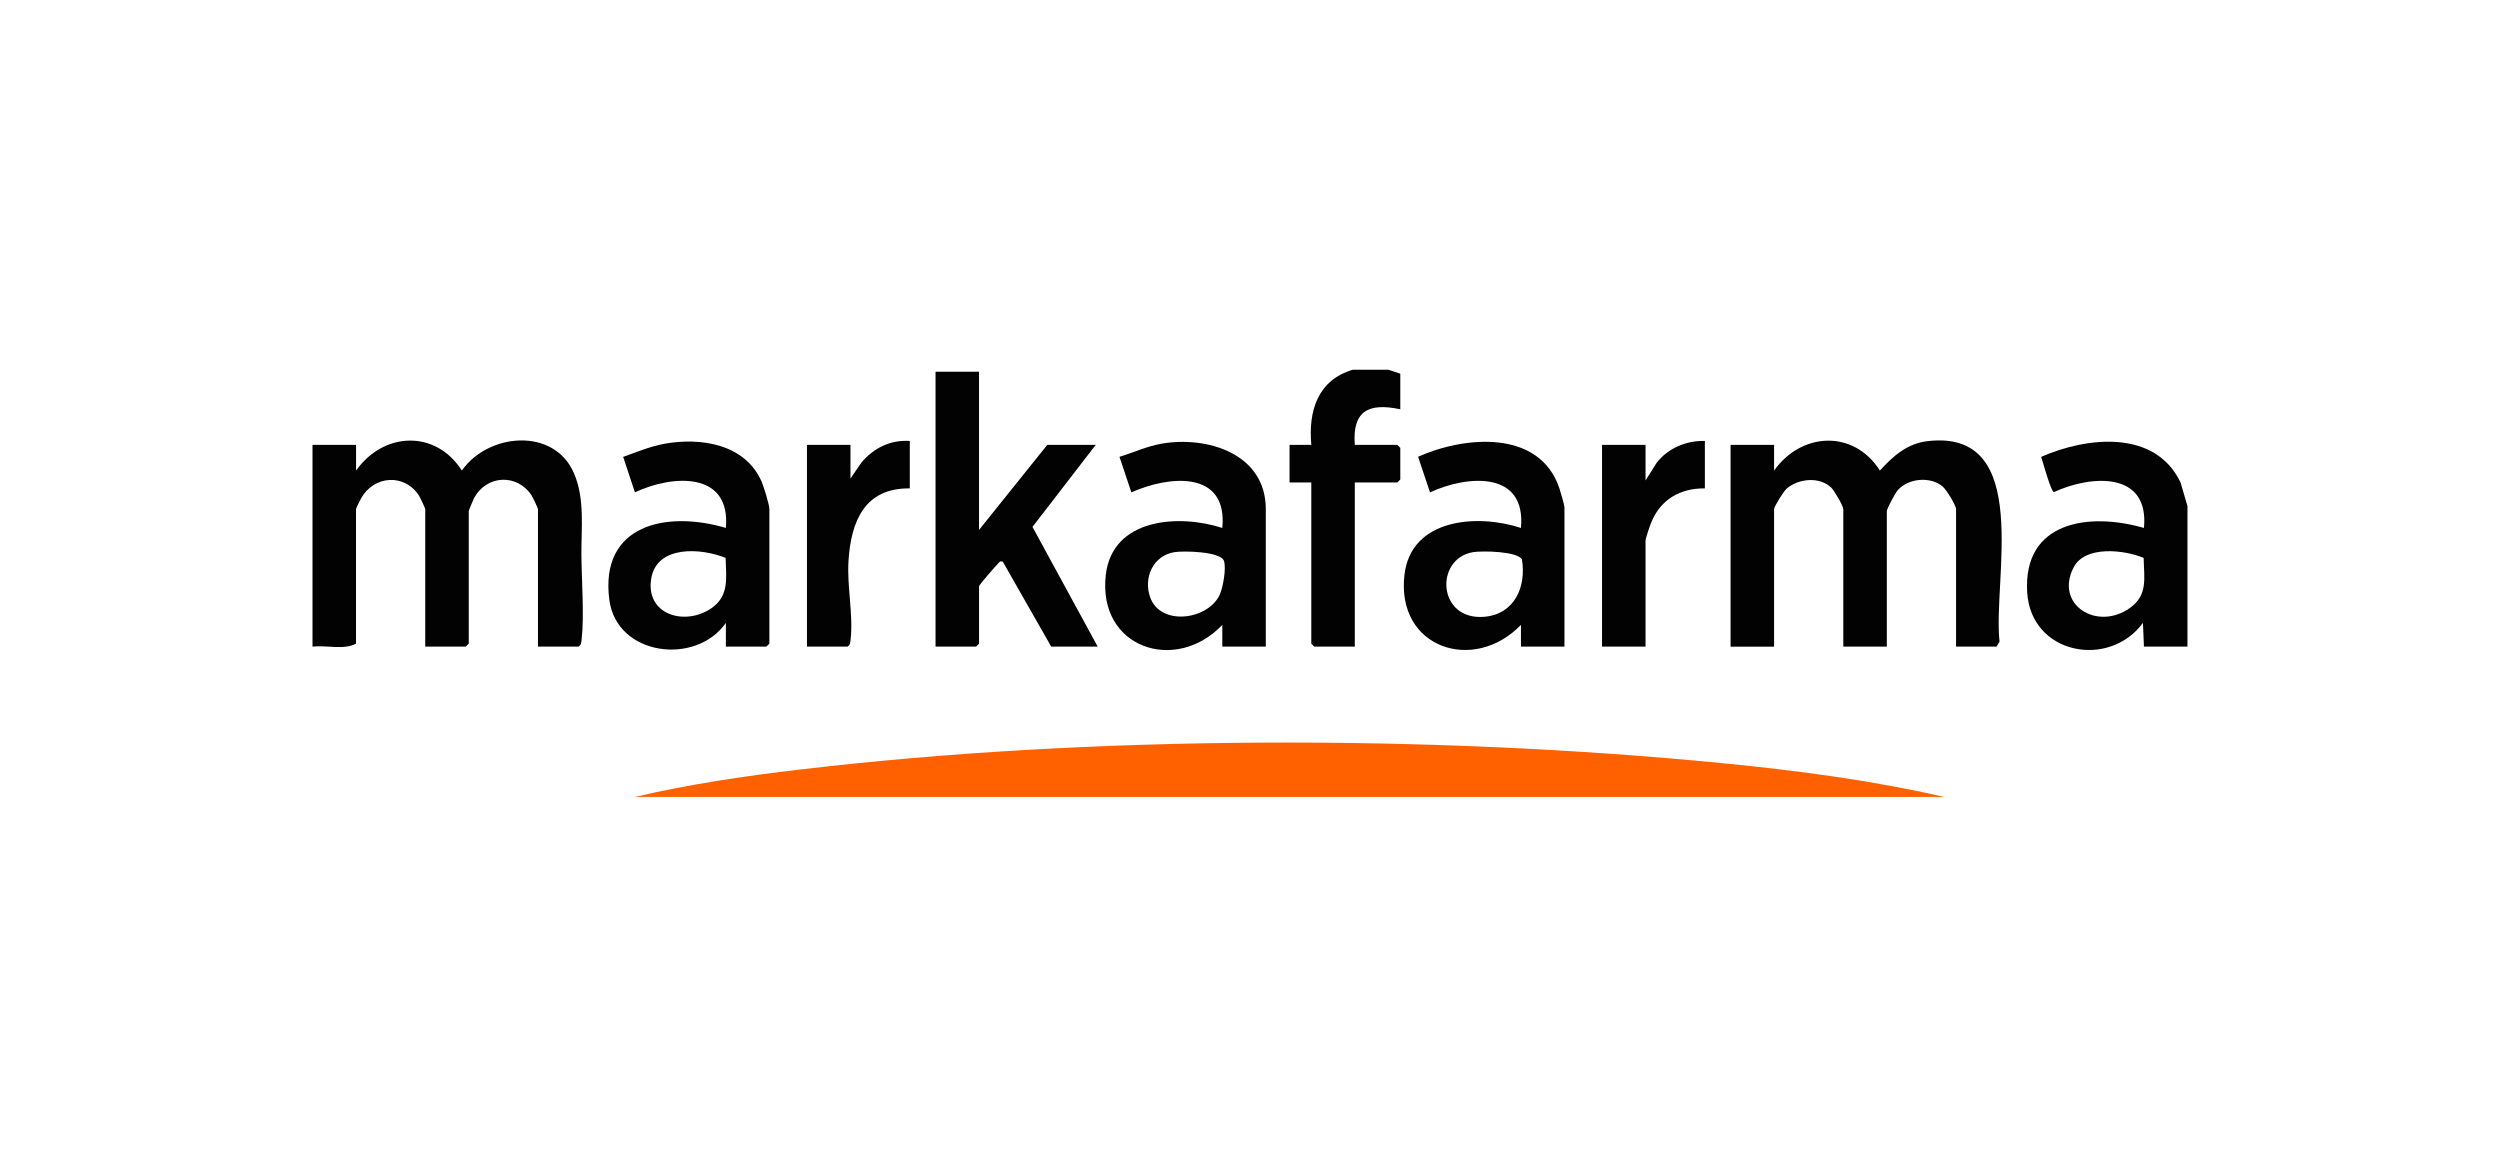 <svg width="180" height="84" viewBox="0 0 180 84" fill="none" xmlns="http://www.w3.org/2000/svg">
<path d="M139.982 57.379H45.713C49.619 56.461 53.632 55.874 57.62 55.403C78.704 52.916 102.963 52.881 124.103 54.958C129.414 55.481 134.793 56.186 139.98 57.379H139.982Z" fill="#FF6100"/>
<path d="M22.501 32.032H25.636V33.883C27.607 31.092 31.362 30.916 33.253 33.88C35.147 31.176 39.884 30.74 41.325 34.07C42.12 35.904 41.848 38.03 41.861 39.929C41.874 41.752 42.076 44.344 41.874 46.066C41.849 46.273 41.856 46.431 41.653 46.557H38.734V36.66C38.734 36.596 38.365 35.811 38.284 35.686C37.243 34.074 35.006 34.186 34.12 35.891C34.056 36.013 33.75 36.754 33.75 36.802V46.343L33.536 46.557H30.617V36.66C30.617 36.596 30.248 35.811 30.167 35.686C29.12 34.062 26.907 34.239 25.997 35.885C25.922 36.022 25.633 36.584 25.633 36.66V46.343C24.778 46.813 23.491 46.44 22.5 46.557V32.032H22.501Z" fill="#020202"/>
<path d="M157.497 36.446V46.557H154.363L154.293 44.846C151.847 48.176 146.228 47.126 145.957 42.648C145.647 37.506 150.444 36.876 154.364 38.013C154.762 33.909 150.562 34.198 147.882 35.43C147.67 35.408 147.089 33.265 146.964 32.893C150.257 31.452 155.165 30.896 157 34.739L157.5 36.446H157.497ZM154.344 40.169C152.94 39.582 150.124 39.256 149.301 40.852C147.918 43.532 150.982 45.466 153.358 43.77C154.673 42.832 154.367 41.607 154.343 40.169H154.344Z" fill="#020202"/>
<path d="M99.967 26.621L100.822 26.905V29.469C98.557 28.987 97.358 29.56 97.546 32.032H100.608L100.822 32.245V34.524L100.608 34.737H97.546V46.557H94.627L94.414 46.343V34.737H92.847V32.032H94.415C94.191 29.602 94.869 27.367 97.404 26.621H99.967Z" fill="#020202"/>
<path d="M140.836 46.557V36.66C140.836 36.382 140.147 35.272 139.888 35.045C139.015 34.28 137.397 34.42 136.63 35.303C136.457 35.501 135.851 36.624 135.851 36.802V46.557H132.718V36.66C132.718 36.436 132.063 35.31 131.849 35.108C131.009 34.305 129.515 34.448 128.657 35.163C128.432 35.351 127.734 36.469 127.734 36.661V46.558H124.601V32.032H127.734V33.883C129.693 31.112 133.471 30.911 135.352 33.88C136.301 32.838 137.309 31.935 138.786 31.761C146.415 30.87 143.458 41.819 143.968 46.199L143.754 46.555H140.835L140.836 46.557Z" fill="#020202"/>
<path d="M70.49 26.763V38.155L75.403 32.032H78.892L74.338 37.937L79.034 46.557H75.688L72.198 40.434C71.98 40.382 71.97 40.466 71.853 40.585C71.681 40.757 70.492 42.107 70.492 42.214V46.343L70.278 46.557H67.359V26.763H70.492H70.49Z" fill="#020202"/>
<path d="M52.263 46.557V44.848C50.097 47.948 44.403 47.226 43.873 43.197C43.157 37.746 48.008 36.752 52.262 38.011C52.628 33.896 48.391 34.186 45.714 35.448L44.868 32.896C45.837 32.549 46.821 32.136 47.84 31.951C50.459 31.478 53.639 31.968 54.829 34.66C54.986 35.014 55.395 36.338 55.395 36.658V46.342L55.181 46.555H52.262L52.263 46.557ZM52.243 40.169C50.502 39.454 47.272 39.223 46.885 41.678C46.479 44.257 49.28 45.078 51.171 43.827C52.528 42.928 52.284 41.614 52.243 40.169Z" fill="#020202"/>
<path d="M112.641 46.557H109.508V44.99C106.12 48.512 100.497 46.671 101.122 41.375C101.6 37.311 106.395 36.982 109.508 38.013C109.895 33.865 105.655 34.208 102.96 35.45L102.103 32.888C105.442 31.39 110.858 30.894 112.279 35.17C112.352 35.391 112.641 36.384 112.641 36.518V46.557ZM106.053 39.756C103.275 40.229 103.496 44.68 106.855 44.41C109.038 44.233 109.905 42.265 109.581 40.288C109.283 39.683 106.688 39.648 106.053 39.756Z" fill="#020202"/>
<path d="M91.138 46.557H88.006V44.991C84.648 48.531 78.996 46.66 79.62 41.375C80.1 37.3 84.894 36.998 88.006 38.013C88.413 33.821 84.152 34.241 81.458 35.451L80.602 32.889C81.598 32.592 82.553 32.14 83.584 31.954C86.888 31.359 91.138 32.647 91.138 36.66V46.557ZM84.551 39.756C83.007 40.018 82.318 41.599 82.809 42.996C83.547 45.094 86.926 44.646 87.8 42.863C88.057 42.339 88.303 40.909 88.124 40.385C87.89 39.696 85.175 39.649 84.549 39.756H84.551Z" fill="#020202"/>
<path d="M122.751 31.747V35.165C120.967 35.143 119.556 35.965 118.882 37.633C118.784 37.875 118.479 38.756 118.479 38.938V46.557H115.346V32.032H118.479V34.595L119.275 33.326C120.091 32.268 121.414 31.713 122.751 31.747Z" fill="#020202"/>
<path d="M65.506 31.747V35.165C62.251 35.122 61.276 37.541 61.093 40.364C60.972 42.231 61.451 44.28 61.242 46.065C61.217 46.273 61.224 46.431 61.021 46.557H58.102V32.032H61.234V34.453L62.016 33.312C62.916 32.245 64.092 31.667 65.506 31.747Z" fill="#020202"/>
</svg>

